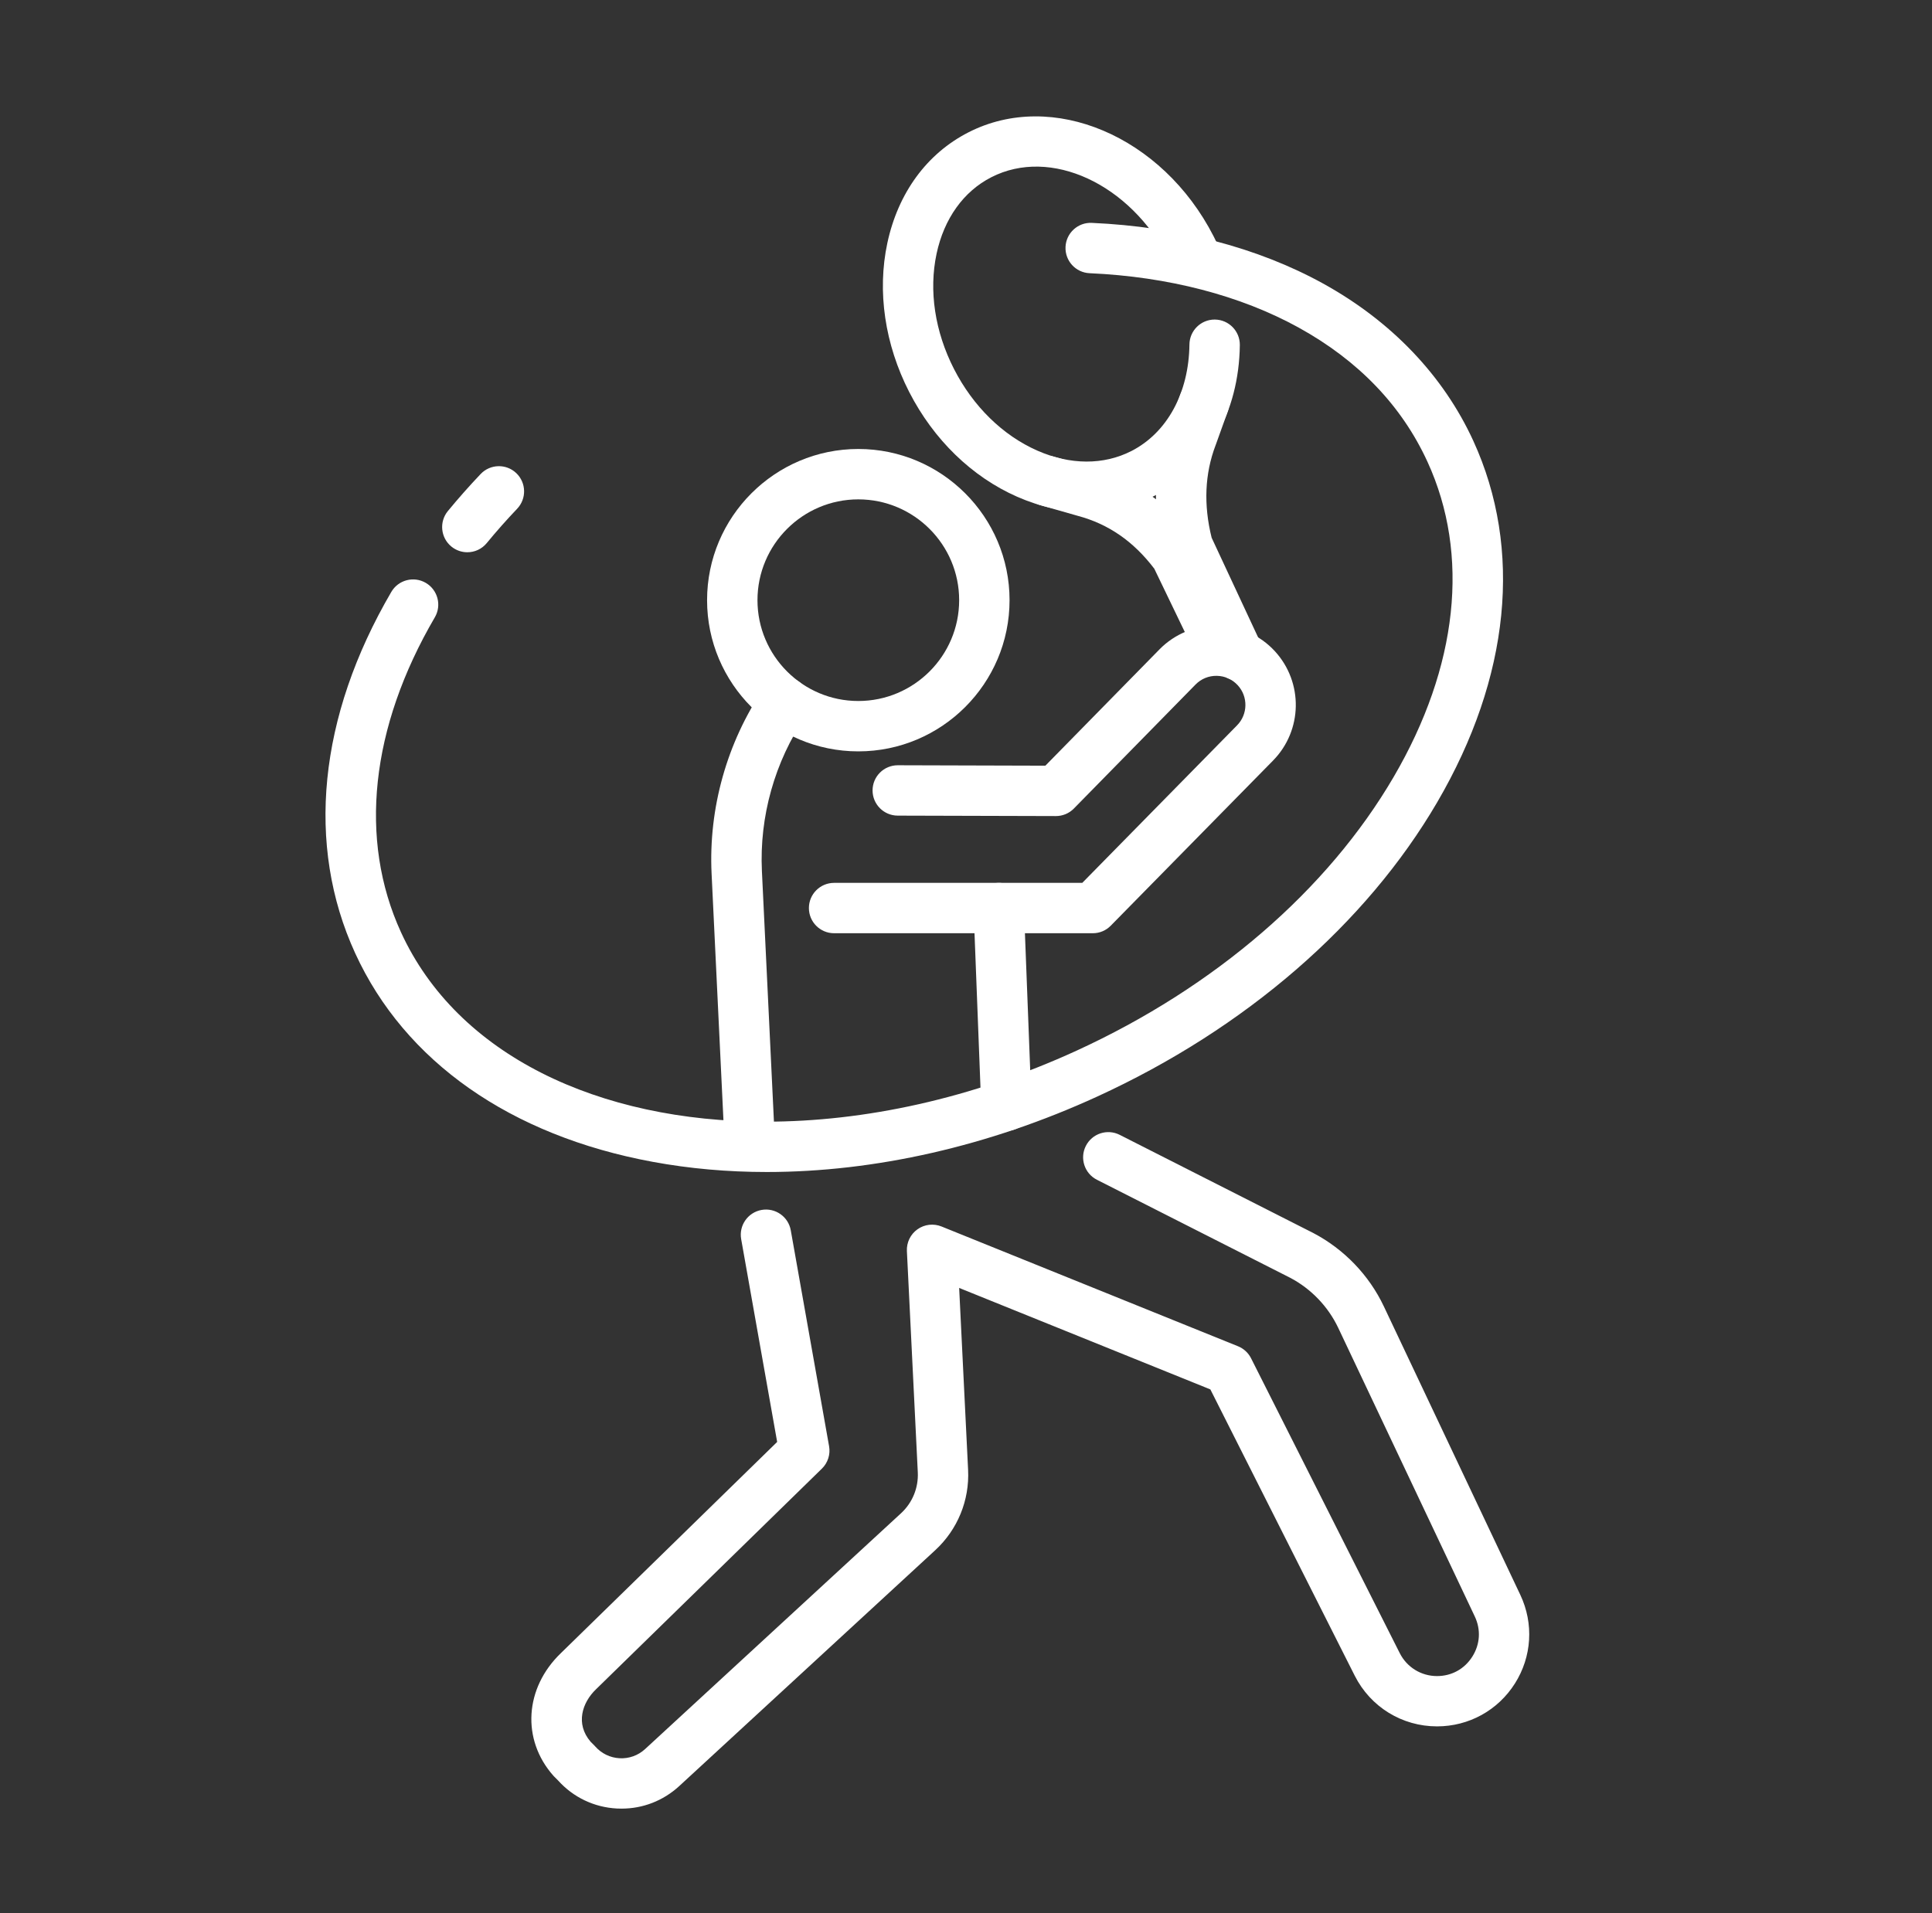<?xml version="1.0" encoding="utf-8"?>
<!-- Generator: Adobe Illustrator 16.0.0, SVG Export Plug-In . SVG Version: 6.00 Build 0)  -->
<!DOCTYPE svg PUBLIC "-//W3C//DTD SVG 1.1//EN" "http://www.w3.org/Graphics/SVG/1.1/DTD/svg11.dtd">
<svg version="1.1" id="Calque_1" xmlns="http://www.w3.org/2000/svg" xmlns:xlink="http://www.w3.org/1999/xlink" x="0px" y="0px"
	 width="105px" height="104px" viewBox="0 0 105 104" enable-background="new 0 0 105 104" xml:space="preserve">
<rect x="0" y="0" width="105" height="104" fill="#333333" stroke="none"/>
<g>
	<g>
		<path fill="none" stroke="#BCBA62" stroke-width="2" stroke-miterlimit="10" d="M221.703,175.73
			c-0.755,0.639-1.758,0.902-2.729,0.717l-3.667-1.125c-1.829-0.553-1.955-1.27-2.278-2.266l-1.398-5.391"/>
		<path fill="none" stroke="#BCBA62" stroke-width="2" stroke-miterlimit="10" d="M218.509,181.822
			c-1.463,0.648-2.547,1.934-2.94,3.484l-1.831,7.229l-12.318,7.184c-1.772,1.035-2.384,3.303-1.372,5.088l0,0
			c0.979,1.727,3.134,2.391,4.915,1.516l16.741-8.234"/>
		<path fill="none" stroke="#BCBA62" stroke-width="2" stroke-miterlimit="10" d="M237.765,197.244l1.452,4.611
			c1.706,6.336-1.502,12.963-7.53,15.553l-11.799,5.068l-8.484,16.719c-1.273,2.508-4.336,3.512-6.847,2.244l0,0
			c-2.493-1.26-3.51-4.289-2.28-6.797l7.911-16.137c0.729-1.484,1.902-2.705,3.358-3.488l13.077-7.035"/>
		<path fill="none" stroke="#BCBA62" stroke-width="2" stroke-miterlimit="10" d="M241.887,217.637l12.472,16.486
			c1.515,2.002,1.119,4.854-0.883,6.367l0,0c-2.002,1.516-4.854,1.119-6.367-0.883l-12.544-16.582"/>
		<path fill="none" stroke="#BCBA62" stroke-width="2" stroke-miterlimit="10" d="M218.869,165.16
			c-9.325,2.449-12.342,5.15-14.013-4.737l12.478-3.275c2.864-0.752,5.795,0.96,6.547,3.824l4.938,16.89l4.033-0.6
			c1.969-0.291,3.978,0.137,5.656,1.205l5.447,3.467c2.524,1.605,2.98,5.104,0.953,7.305l-8.648,9.387
			c-1.371,1.49-3.701,1.555-5.154,0.145l0,0c-1.388-1.348-1.462-3.551-0.168-4.99l4.907-5.457"/>
		<g>
			<g>
				<path fill="none" stroke="#BCBA62" stroke-width="2" stroke-miterlimit="10" d="M197.646,197.133
					c-0.919-0.92-3.329-0.123-4.462,0.516l-1.703,0.959c-1.332,0.748-3,0.52-4.081-0.561l-8.691-8.691
					c-1.331-1.33-1.331-3.488,0-4.818l6.342-6.342c1.33-1.33,3.487-1.33,4.818,0l8.691,8.691c1.081,1.08,1.31,2.748,0.56,4.08
					l-0.958,1.703C197.523,193.803,196.728,196.213,197.646,197.133l2.876,2.875"/>
			</g>
		</g>
	</g>
	<circle fill="none" stroke="#BCBA62" stroke-width="2" stroke-miterlimit="10" cx="181.528" cy="210.523" r="3.817"/>
</g>
<g>
	<path fill="none" stroke="#BCBA62" stroke-width="2" stroke-miterlimit="10" d="M40.858,182.883
		c0.715,0.605,1.665,0.854,2.585,0.678l3.474-1.064c1.732-0.523,1.853-1.203,2.159-2.146l1.324-5.106"/>
	<path fill="none" stroke="#BCBA62" stroke-width="2" stroke-miterlimit="10" d="M45.381,187.037
		c1.463,0.648,2.547,1.934,2.939,3.485l1.832,7.229l12.317,7.184c1.772,1.033,2.385,3.301,1.372,5.086l0,0
		c-0.979,1.727-3.134,2.391-4.915,1.516l-16.741-8.234"/>
	<path fill="none" stroke="#BCBA62" stroke-width="2" stroke-miterlimit="10" d="M34.305,216.74l15.258,13.566l7.434,14.646
		c1.115,2.197,3.8,3.078,5.999,1.967l0,0c2.185-1.104,3.075-3.758,1.998-5.955l-7.066-14.416c-0.492-1.002-1.146-1.916-1.936-2.705
		l-11.932-11.922"/>
	<path fill="none" stroke="#BCBA62" stroke-width="2" stroke-miterlimit="10" d="M43.543,172.869
		c8.835,2.32,11.692,4.879,13.274-4.488l-11.819-3.102c-2.713-0.713-5.49,0.908-6.203,3.622l-3.726,14.175l-4.034-0.6
		c-1.969-0.291-3.977,0.137-5.656,1.205l-5.447,3.467c-2.524,1.606-2.981,5.105-0.953,7.305l8.648,9.389
		c1.372,1.488,3.702,1.553,5.154,0.143l0,0c1.388-1.348,1.462-3.551,0.169-4.988l-4.908-5.458"/>
	<g>
		<g>
			<path fill="none" stroke="#BCBA62" stroke-width="2" stroke-miterlimit="10" d="M66.242,202.348
				c0.919-0.918,3.33-0.122,4.463,0.516l1.703,0.959c1.332,0.75,3,0.521,4.08-0.561l8.691-8.691c1.331-1.33,1.331-3.487,0-4.818
				l-6.342-6.342c-1.33-1.33-3.487-1.33-4.818,0l-8.691,8.691c-1.081,1.081-1.31,2.749-0.56,4.081l0.959,1.703
				C66.365,199.019,67.161,201.43,66.242,202.348l-2.876,2.877"/>
		</g>
	</g>
	<circle fill="none" stroke="#BCBA62" stroke-width="2" stroke-miterlimit="10" cx="82.36" cy="215.74" r="3.817"/>
	<path fill="none" stroke="#BCBA62" stroke-width="2" stroke-miterlimit="10" d="M25.18,208.395l-1.121,3.145
		c-0.463,1.246-0.589,2.592-0.364,3.902l2.348,14.49l-9.571,11.865c-1.584,2.018-1.171,4.949,0.909,6.451l0,0
		c2,1.443,4.79,1.014,6.264-0.965l10.296-13.369c1.03-1.383,1.517-3.094,1.368-4.811l-1.003-12.363"/>
</g>
<g>
	<g>
		<path fill="none" stroke="#BCBA62" stroke-width="2" stroke-miterlimit="10" d="M161.61,29.258
			c-0.486,0.86-1.337,1.455-2.313,1.616l-3.829,0.212c-1.907,0.114-2.274-0.515-2.922-1.338l-3.177-4.573"/>
		<path fill="none" stroke="#BCBA62" stroke-width="2" stroke-miterlimit="10" d="M160.72,36.079
			c-1.147,1.115-1.72,2.695-1.553,4.287l0.782,7.417l-9.072,11.001c-1.306,1.583-1.096,3.922,0.472,5.248l0,0
			c1.516,1.281,3.768,1.158,5.136-0.279l11.894-13.794v-6.069"/>
		<path fill="none" stroke="#BCBA62" stroke-width="2" stroke-miterlimit="10" d="M184.122,43.889l2.958,3.825
			c0.807,1.139,1.409,2.367,1.813,3.639c2.13,6.72-2.967,13.558-10.016,13.558h-13.195l-9.719,20.539
			c-0.746,1.576-2.332,2.58-4.075,2.58l0,0c-3.323,0-5.505-3.475-4.061-6.467l5.541-11.486"/>
		<path fill="none" stroke="#BCBA62" stroke-width="2" stroke-miterlimit="10" d="M177.037,64.916l12.626,15.078
			c1.611,1.924,1.358,4.791-0.566,6.404l0,0c-1.925,1.611-4.792,1.357-6.404-0.568l-12.444-14.861"/>
		<path fill="none" stroke="#BCBA62" stroke-width="2" stroke-miterlimit="10" d="M155.295,20.321
			c-7.902,5.523-9.799,9.101-14.786,0.402l10.574-7.389c2.427-1.696,5.77-1.104,7.466,1.323l10.476,14.138l3.577-1.957
			c1.747-0.955,3.778-1.249,5.725-0.827l6.31,1.369c2.924,0.634,4.563,3.759,3.421,6.524l-4.867,11.8
			c-0.771,1.872-2.936,2.738-4.787,1.917l0,0c-1.768-0.784-2.6-2.826-1.884-4.623l2.718-6.818"/>
		<g>
			<g>
				<path fill="none" stroke="#BCBA62" stroke-width="2" stroke-miterlimit="10" d="M146.442,57.661
					c-1.181-0.545-3.167,1.036-4.009,2.026l-1.267,1.488c-0.99,1.165-2.635,1.527-4.022,0.887l-11.162-5.148
					c-1.708-0.788-2.454-2.813-1.666-4.521l3.757-8.144c0.788-1.708,2.813-2.455,4.521-1.667l11.162,5.149
					c1.388,0.64,2.179,2.126,1.937,3.635l-0.311,1.93C145.175,54.579,145.262,57.116,146.442,57.661l3.692,1.703"/>
			</g>
		</g>
	</g>
	<circle fill="none" stroke="#BCBA62" stroke-width="2" stroke-miterlimit="10" cx="135.951" cy="75.801" r="3.817"/>
	<line fill="none" stroke="#BCBA62" stroke-width="2" stroke-miterlimit="10" x1="163.332" y1="55.81" x2="173.016" y2="55.81"/>
</g>
<g>
	<g>
		<g>
			<path fill="none" stroke="#BCBA62" stroke-width="2" stroke-miterlimit="10" d="M-77.827,235.871
				c0.906,0.189,1.85-0.043,2.565-0.631l2.515-2.564c1.259-1.273,1.042-1.92,0.862-2.885l-1.26-5.061"/>
			<path fill="none" stroke="#BCBA62" stroke-width="2" stroke-miterlimit="10" d="M-80.221,225.905
				c8.77-2.155,12.459-1.28,9.412-10.165l-11.732,2.885c-2.693,0.661-4.34,3.381-3.678,6.074l1.545,7.133"/>
		</g>
		<path fill="none" stroke="#BCBA62" stroke-width="2" stroke-miterlimit="10" d="M-87.348,236.898l-1.268,0.509
			c-1.84,0.737-3.293,2.204-4.016,4.05l-4.358,11.145l-7.63,8.846c-1.502,1.742-1.198,4.395,0.658,5.75l0,0
			c1.636,1.197,3.913,0.955,5.262-0.557l7.355-8.24c0.603-0.676,1.082-1.451,1.416-2.291l3.563-8.965"/>
		<path fill="none" stroke="#BCBA62" stroke-width="2" stroke-miterlimit="10" d="M-75.205,258.508l8.564,8.873
			c1.248,1.293,1.81,3.104,1.512,4.877l-2.809,16.748c-0.391,2.332-2.586,3.914-4.921,3.549l0,0
			c-2.331-0.365-3.937-2.533-3.604-4.869l2.09-14.709l-7.212-7.271c-2.321-2.34-3.624-5.504-3.624-8.801v-0.729"/>
		<path fill="none" stroke="#BCBA62" stroke-width="2" stroke-miterlimit="10" d="M-70.166,239.816l-0.68,11.771l13.108,13.904
			c1.281,1.357,1.597,3.361,0.796,5.049l-7.19,15.123c-0.701,1.475-2.132,2.369-3.655,2.455"/>
		<path fill="none" stroke="#BCBA62" stroke-width="2" stroke-miterlimit="10" d="M-66.921,227.865l6.415-2.674
			c2.06-0.859,4.43-0.465,6.102,1.013l6.348,5.61c1.449,1.28,1.506,3.521,0.125,4.874l0,0c-1.282,1.255-3.328,1.269-4.626,0.03
			l-5.47-5.212l-6.746,2.774"/>
		<g>
			<g>
				<path fill="none" stroke="#BCBA62" stroke-width="2" stroke-miterlimit="10" d="M-109.612,263.984
					c-1.207,0.332-1.687,2.727-1.692,3.979l-0.008,1.881c-0.006,1.473-0.991,2.76-2.41,3.148l-11.408,3.139
					c-1.747,0.48-3.552-0.545-4.032-2.293l-2.29-8.324c-0.48-1.746,0.546-3.551,2.292-4.031l11.408-3.139
					c1.418-0.39,2.923,0.213,3.681,1.473l0.969,1.613C-112.457,262.502-110.819,264.316-109.612,263.984l3.774-1.039"/>
			</g>
		</g>
	</g>
	<circle fill="none" stroke="#BCBA62" stroke-width="2" stroke-miterlimit="10" cx="-94.72" cy="281.98" r="3.817"/>
</g>
<g>
	<g>
		<path fill="none" stroke="#BCBA62" stroke-width="2" stroke-miterlimit="10" d="M-134.074,54.962
			c1.056,0.22,2.155-0.05,2.989-0.733l2.928-2.988c1.466-1.482,1.213-2.236,1.004-3.359l-1.466-5.894"/>
		<path fill="none" stroke="#BCBA62" stroke-width="2" stroke-miterlimit="10" d="M-136.862,43.356
			c10.213-2.509,14.51-1.492,10.963-11.837l-13.664,3.358c-3.137,0.771-5.055,3.938-4.284,7.075l1.799,8.308"/>
	</g>
	<path fill="none" stroke="#BCBA62" stroke-width="2" stroke-miterlimit="10" d="M-121.373,45.638l7.47-3.114
		c2.399-1,5.159-0.542,7.106,1.179l8.358,7.942c1.687,1.491,1.753,4.101,0.145,5.677l0,0c-1.493,1.461-3.875,1.477-5.387,0.035
		l-7.76-7.053l-11.861,6.19l2.84,18.994"/>
	<g>
		<g>
			<path fill="none" stroke="#BCBA62" stroke-width="2" stroke-miterlimit="10" d="M-114.097,93.629
				c1.283,0.691,3.615-0.939,4.626-1.988l1.521-1.578c1.189-1.232,3.054-1.523,4.562-0.711l12.129,6.539
				c1.856,1,2.55,3.316,1.55,5.174l-4.771,8.85c-1.001,1.857-3.317,2.551-5.174,1.551l-12.129-6.539
				c-1.508-0.813-2.29-2.529-1.914-4.201l0.482-2.137C-112.894,97.166-112.814,94.32-114.097,93.629l-4.013-2.162"/>
		</g>
	</g>
	<circle fill="none" stroke="#BCBA62" stroke-width="2" stroke-miterlimit="10" cx="-150.824" cy="109.541" r="4.446"/>
	<path fill="none" stroke="#BCBA62" stroke-width="2" stroke-miterlimit="10" d="M-144.017,57.02l-0.876,3.699
		c-0.58,2.45-0.346,5.021,0.668,7.326l6.068,13.789c0.758,1.723,1.993,3.191,3.559,4.234l10.104,6.723
		c2.36,1.572,5.567,0.621,6.688-1.984l0,0c0.874-2.027,0.163-4.389-1.685-5.598l-11.044-7.227l-5.318-12.539"/>
	<path fill="none" stroke="#BCBA62" stroke-width="2" stroke-miterlimit="10" d="M-167.697,47.428c0,0-12.636,39.656,47.164,56.676"
		/>
</g>
<g>
	<g>
		<path fill="#FFFFFF" d="M46.647,40.845c-4.531,0-8.219-3.687-8.219-8.219s3.688-8.219,8.219-8.219c4.532,0,8.22,3.687,8.22,8.219
			S51.18,40.845,46.647,40.845z M46.647,27.146c-3.021,0-5.48,2.458-5.48,5.48s2.459,5.481,5.48,5.481
			c3.022,0,5.481-2.459,5.481-5.481S49.67,27.146,46.647,27.146z"/>
		<path fill="#FFFFFF" d="M59.394,50.731H45.331c-0.756,0-1.369-0.613-1.369-1.369c0-0.756,0.613-1.369,1.369-1.369h13.488
			l8.413-8.563c0.59-0.601,0.606-1.558,0.037-2.179c-0.296-0.322-0.7-0.505-1.139-0.512c-0.439-0.007-0.849,0.161-1.156,0.474
			l-6.611,6.739c-0.257,0.263-0.609,0.41-0.978,0.41c-0.001,0-0.002,0-0.004,0l-8.594-0.024c-0.756-0.003-1.367-0.617-1.365-1.373
			c0.002-0.755,0.614-1.365,1.369-1.365c0.001,0,0.003,0,0.004,0l8.018,0.023l6.207-6.327c0.826-0.843,1.977-1.31,3.156-1.294
			c1.18,0.02,2.313,0.529,3.11,1.398c1.555,1.695,1.511,4.308-0.102,5.948l-8.815,8.971C60.113,50.583,59.761,50.731,59.394,50.731z
			"/>
		<path fill="#FFFFFF" d="M40.747,63.52c-0.727,0-1.331-0.57-1.366-1.303l-0.708-14.73c-0.17-3.554,0.836-7.132,2.833-10.076
			c0.425-0.626,1.276-0.789,1.902-0.364c0.625,0.425,0.788,1.275,0.364,1.901c-1.667,2.457-2.507,5.442-2.364,8.408l0.707,14.73
			c0.036,0.754-0.547,1.396-1.302,1.432C40.791,63.52,40.77,63.52,40.747,63.52z"/>
		<path fill="#FFFFFF" d="M33.779,98.318c-0.084,0-0.169-0.002-0.254-0.006c-1.236-0.066-2.369-0.607-3.195-1.525l-0.201-0.201
			c-0.02-0.02-0.039-0.041-0.058-0.061c-1.735-1.961-1.562-4.764,0.414-6.662l11.752-11.479l-1.956-11.025
			c-0.132-0.744,0.365-1.453,1.109-1.586c0.745-0.131,1.455,0.363,1.587,1.109l2.082,11.736c0.079,0.445-0.067,0.902-0.392,1.219
			L32.392,91.83c-0.755,0.725-1.129,1.879-0.294,2.852l0.195,0.195c0.02,0.02,0.039,0.041,0.058,0.063
			c0.34,0.383,0.809,0.611,1.321,0.639s1.003-0.148,1.382-0.494L48.971,82.26c0.619-0.572,0.95-1.381,0.909-2.223L49.288,68.01
			c-0.023-0.467,0.193-0.914,0.574-1.184c0.381-0.271,0.873-0.328,1.306-0.154l16.116,6.512c0.308,0.125,0.56,0.357,0.709,0.654
			l8.08,16.027c0.388,0.77,1.164,1.248,2.026,1.248c0.794,0,1.493-0.385,1.918-1.057c0.424-0.67,0.474-1.467,0.134-2.184
			l-7.42-15.686c-0.549-1.16-1.478-2.129-2.614-2.725l-10.502-5.328c-0.675-0.342-0.944-1.166-0.602-1.84
			c0.342-0.676,1.166-0.943,1.84-0.602l10.519,5.336c1.677,0.879,3.033,2.293,3.835,3.986l7.419,15.686
			c0.738,1.561,0.628,3.363-0.296,4.82c-0.923,1.459-2.505,2.328-4.23,2.328c-1.902,0-3.615-1.055-4.472-2.752L65.78,75.529
			l-13.652-5.516l0.486,9.889c0.082,1.654-0.57,3.248-1.789,4.371L36.904,97.102C36.038,97.893,34.938,98.318,33.779,98.318z"/>
		<path fill="#FFFFFF" d="M54.694,61.473c-0.732,0-1.339-0.58-1.367-1.316l-0.415-10.742c-0.029-0.755,0.56-1.391,1.315-1.42
			c0.759-0.032,1.392,0.56,1.421,1.315l0.414,10.742c0.029,0.756-0.56,1.391-1.314,1.42C54.729,61.473,54.712,61.473,54.694,61.473z
			"/>
		<g>
			<path fill="#FFFFFF" d="M66.326,36.585c-0.509,0-0.998-0.285-1.234-0.775l-2.358-4.894c-1.129-1.487-2.49-2.429-4.16-2.875
				c-0.007-0.002-0.015-0.004-0.021-0.006l-1.999-0.57c-0.728-0.207-1.148-0.965-0.941-1.692c0.207-0.727,0.966-1.147,1.692-0.94
				l1.988,0.567c2.292,0.615,4.215,1.957,5.718,3.988c0.051,0.069,0.096,0.143,0.133,0.22l2.416,5.014
				c0.328,0.682,0.042,1.5-0.639,1.828C66.729,36.541,66.525,36.585,66.326,36.585z"/>
			<path fill="#FFFFFF" d="M67.326,37.004c-0.516,0-1.01-0.293-1.242-0.791l-2.77-5.941c-0.034-0.075-0.063-0.153-0.083-0.232
				c-0.623-2.388-0.533-4.671,0.267-6.788l0.647-1.802c0.255-0.712,1.04-1.08,1.751-0.825c0.712,0.256,1.081,1.04,0.825,1.751
				l-0.65,1.813c-0.003,0.008-0.006,0.015-0.009,0.022c-0.586,1.545-0.656,3.233-0.212,5.021l2.716,5.825
				c0.319,0.686,0.022,1.5-0.663,1.819C67.717,36.963,67.52,37.004,67.326,37.004z"/>
			<path fill="#FFFFFF" d="M59.064,27.832c-1.247,0-2.527-0.276-3.785-0.829c-2.457-1.081-4.54-3.104-5.867-5.696
				c-1.326-2.593-1.748-5.466-1.188-8.09c0.583-2.729,2.147-4.866,4.405-6.021c4.562-2.335,10.539,0.198,13.326,5.646
				c0.126,0.245,0.245,0.496,0.354,0.745c0.303,0.693-0.015,1.5-0.707,1.803c-0.693,0.303-1.5-0.015-1.803-0.707
				c-0.086-0.198-0.181-0.397-0.281-0.594c-2.1-4.103-6.426-6.102-9.642-4.455c-1.511,0.772-2.567,2.249-2.975,4.155
				c-0.43,2.011-0.093,4.237,0.947,6.271c1.041,2.033,2.65,3.609,4.532,4.437c1.785,0.785,3.6,0.792,5.11,0.02
				c1.943-0.995,3.122-3.16,3.153-5.793c0.009-0.75,0.62-1.353,1.369-1.353c0.005,0,0.011,0,0.017,0
				c0.756,0.01,1.361,0.63,1.353,1.386c-0.044,3.667-1.78,6.731-4.645,8.197C61.594,27.539,60.348,27.832,59.064,27.832z"/>
		</g>
	</g>
	<path fill="#FFFFFF" d="M25.398,30.021c-0.306,0-0.614-0.103-0.869-0.312c-0.584-0.48-0.668-1.344-0.188-1.928
		c0.561-0.682,1.16-1.359,1.781-2.013c0.521-0.548,1.387-0.57,1.935-0.05c0.548,0.521,0.571,1.388,0.05,1.937
		c-0.576,0.605-1.132,1.233-1.651,1.865C26.186,29.851,25.793,30.021,25.398,30.021z"/>
	<path fill="#FFFFFF" d="M41.674,63.711c-2.12,0-4.197-0.182-6.202-0.553c-7.727-1.426-13.468-5.451-16.166-11.335
		s-2.001-12.861,1.961-19.646c0.381-0.653,1.22-0.873,1.873-0.492c0.653,0.382,0.874,1.22,0.492,1.873
		c-3.5,5.992-4.152,12.074-1.837,17.125c3.061,6.675,10.729,10.292,19.827,10.292c5.347,0,11.188-1.248,16.88-3.857
		c7.529-3.451,13.653-8.738,17.243-14.887c3.5-5.992,4.152-12.074,1.837-17.124c-1.398-3.051-3.753-5.506-6.999-7.297
		c-3.164-1.746-7.094-2.769-11.366-2.958c-0.756-0.033-1.341-0.673-1.308-1.429c0.033-0.755,0.674-1.344,1.429-1.307
		c4.691,0.208,9.037,1.348,12.567,3.296c3.718,2.051,6.541,5.009,8.166,8.553c2.697,5.885,2.001,12.861-1.962,19.646
		c-3.871,6.629-10.43,12.311-18.467,15.994C53.74,62.313,47.541,63.711,41.674,63.711z"/>
</g>
<g>
	<g>
		<path fill="#FFFFFF" d="M45.946-95.345c-0.545,0-1.094-0.055-1.64-0.167c-2.125-0.434-3.953-1.668-5.148-3.477
			c-1.195-1.809-1.615-3.975-1.182-6.1c0.434-2.124,1.668-3.953,3.477-5.148c1.81-1.195,3.976-1.615,6.1-1.182
			c2.124,0.434,3.953,1.668,5.148,3.478c1.195,1.809,1.615,3.975,1.182,6.099l0,0c-0.434,2.125-1.669,3.953-3.478,5.148
			C49.062-95.805,47.521-95.345,45.946-95.345z M45.919-108.845c-1.044,0-2.064,0.305-2.955,0.894
			c-1.199,0.792-2.018,2.004-2.305,3.412s-0.009,2.843,0.783,4.042c0.792,1.199,2.004,2.017,3.411,2.304
			c1.408,0.288,2.844,0.01,4.042-0.783c1.199-0.792,2.018-2.004,2.305-3.412l0,0c0.287-1.408,0.009-2.843-0.783-4.042
			s-2.004-2.017-3.412-2.304C46.644-108.809,46.279-108.845,45.919-108.845z"/>
		<path fill="#FFFFFF" d="M51.429-71.94c-0.678,0-1.365-0.162-2.004-0.501l-10.942-5.814c-0.311-0.165-0.545-0.443-0.656-0.776
			l-3.884-11.663c-0.239-0.718,0.148-1.493,0.866-1.732c0.718-0.239,1.492,0.149,1.731,0.867l3.711,11.143l10.459,5.557
			c0.723,0.385,1.619,0.135,2.04-0.567c0.22-0.366,0.277-0.793,0.163-1.204c-0.114-0.41-0.385-0.747-0.761-0.946l-8.217-4.358
			c-0.305-0.162-0.537-0.432-0.651-0.758l-2.666-7.632c-0.25-0.714,0.127-1.495,0.841-1.744s1.494,0.127,1.744,0.841l2.489,7.125
			l7.742,4.106c1.032,0.547,1.804,1.506,2.116,2.631c0.313,1.125,0.148,2.345-0.452,3.346C54.3-72.686,52.886-71.94,51.429-71.94z"
			/>
		<path fill="#FFFFFF" d="M61.313-40.91c-0.981,0-1.937-0.306-2.75-0.89c-1.029-0.739-1.707-1.835-1.91-3.085l-2.543-15.667
			l-11.468-7.804l-1.608,10.293c-0.248,1.616-1.194,3.03-2.597,3.876c-0.647,0.391-1.489,0.183-1.88-0.464s-0.183-1.489,0.464-1.879
			c0.705-0.426,1.182-1.137,1.307-1.952l1.943-12.435c0.072-0.463,0.377-0.858,0.808-1.044c0.431-0.187,0.927-0.14,1.314,0.124
			l13.744,9.352c0.311,0.211,0.521,0.542,0.581,0.913l2.638,16.249c0.085,0.527,0.371,0.989,0.805,1.3s0.962,0.434,1.489,0.348
			c1.066-0.177,1.792-1.155,1.651-2.227l-2.158-16.439c-0.165-0.821-0.604-1.572-1.238-2.118l-5.682-4.893
			c-0.572-0.494-0.637-1.358-0.144-1.931c0.493-0.573,1.358-0.637,1.931-0.144l5.682,4.893c1.11,0.957,1.873,2.276,2.147,3.716
			c0.005,0.026,0.01,0.052,0.013,0.078l2.163,16.482c0.334,2.544-1.387,4.866-3.919,5.285C61.835-40.932,61.572-40.91,61.313-40.91z
			"/>
		<path fill="#FFFFFF" d="M20.203-43.514c-0.424,0-0.852-0.055-1.274-0.165c-1.311-0.342-2.405-1.176-3.081-2.35
			c-1.304-2.264-0.631-5.186,1.53-6.652c0.626-0.425,1.477-0.262,1.902,0.364c0.424,0.625,0.262,1.477-0.364,1.901
			c-0.981,0.666-1.286,1.993-0.694,3.02c0.307,0.533,0.804,0.912,1.398,1.067c0.59,0.154,1.203,0.068,1.728-0.24l1.534-0.975
			c0.638-0.405,1.484-0.217,1.89,0.421c0.405,0.638,0.217,1.484-0.421,1.89l-1.552,0.986c-0.011,0.007-0.021,0.013-0.032,0.02
			C21.977-43.755,21.097-43.514,20.203-43.514z"/>
		<path fill="#FFFFFF" d="M31.551-58.773c-0.451,0-0.892-0.223-1.154-0.63c-0.408-0.637-0.223-1.483,0.414-1.892l0.465-0.298
			l0.412-15.984c0.002-0.059,0.007-0.116,0.016-0.174l2.22-14.358c0.536-3.468,2.214-6.728,4.726-9.179
			c0.541-0.528,1.407-0.519,1.936,0.023c0.528,0.541,0.518,1.408-0.023,1.936c-2.089,2.04-3.485,4.753-3.932,7.639L34.423-77.42
			l-0.429,16.623c-0.012,0.454-0.248,0.873-0.63,1.117l-1.076,0.69C32.06-58.844,31.804-58.773,31.551-58.773z"/>
		<g>
			<path fill="#FFFFFF" d="M54.225-76.727c-0.277,0-0.556-0.083-0.798-0.258c-0.614-0.441-0.754-1.297-0.313-1.911l3.123-4.343
				c0.753-1.672,0.925-3.289,0.526-4.939c-0.001-0.007-0.003-0.014-0.005-0.022l-0.447-1.999c-0.166-0.738,0.298-1.47,1.036-1.635
				c0.738-0.166,1.47,0.299,1.635,1.037l0.446,1.988c0.547,2.277,0.291,4.578-0.761,6.839c-0.036,0.078-0.08,0.152-0.13,0.222
				l-3.201,4.452C55.069-76.924,54.65-76.727,54.225-76.727z"/>
			<path fill="#FFFFFF" d="M54.333-75.665c-0.282,0-0.567-0.087-0.813-0.268c-0.608-0.449-0.737-1.306-0.288-1.915l3.838-5.194
				c0.049-0.066,0.104-0.128,0.164-0.185c1.775-1.666,3.798-2.665,6.011-2.971l1.863-0.288c0.747-0.114,1.446,0.397,1.563,1.144
				c0.115,0.747-0.397,1.447-1.145,1.562l-1.875,0.29c-0.007,0.001-0.016,0.002-0.023,0.003c-1.607,0.22-3.098,0.952-4.432,2.174
				l-3.762,5.091C55.167-75.857,54.753-75.665,54.333-75.665z"/>
			<path fill="#FFFFFF" d="M64.246-83.686c-1.658,0-3.225-0.468-4.57-1.387c-2.067-1.413-3.334-3.703-3.564-6.447
				c-0.223-2.639,0.548-5.399,2.17-7.772c1.621-2.373,3.913-4.093,6.452-4.845c2.641-0.782,5.233-0.434,7.302,0.979
				c2.067,1.413,3.334,3.703,3.564,6.447c0.223,2.639-0.548,5.399-2.169,7.771c-1.622,2.373-3.913,4.094-6.453,4.846
				C66.055-83.821,65.137-83.686,64.246-83.686z M67.453-101.805c-0.629,0-1.281,0.097-1.942,0.293
				c-1.938,0.574-3.702,1.911-4.969,3.765c-1.268,1.854-1.872,3.984-1.702,5.998c0.16,1.908,1.006,3.476,2.381,4.416
				c1.375,0.939,3.144,1.158,4.979,0.614c1.938-0.574,3.702-1.911,4.97-3.765l0,0c1.267-1.854,1.871-3.984,1.702-5.998
				c-0.161-1.908-1.007-3.477-2.382-4.416C69.61-101.499,68.569-101.805,67.453-101.805z"/>
		</g>
		<path fill="#FFFFFF" d="M55.804-78.134c-0.415,0-0.825-0.188-1.094-0.544l-3.712-4.92c-0.166-0.221-0.262-0.486-0.274-0.762
			l-0.363-7.981c-0.052-1.131-0.844-2.804-2.211-3.675c-0.638-0.406-0.825-1.253-0.419-1.891s1.253-0.825,1.89-0.419
			c1.946,1.24,3.375,3.649,3.476,5.86l0.345,7.557l3.455,4.582c0.455,0.604,0.335,1.462-0.269,1.917
			C56.38-78.224,56.091-78.134,55.804-78.134z"/>
	</g>
	<g>
		<path fill="#FFFFFF" d="M13.534-94.666c-1.691,0-3.334-0.528-4.732-1.537c-1.758-1.269-2.917-3.146-3.263-5.287
			c-0.346-2.141,0.162-4.288,1.431-6.046s3.146-2.917,5.287-3.263c4.419-0.714,8.594,2.299,9.309,6.717
			c0.714,4.418-2.299,8.595-6.718,9.309C14.409-94.701,13.97-94.666,13.534-94.666z M13.555-108.164
			c-0.285,0-0.572,0.022-0.862,0.069c-1.418,0.229-2.663,0.997-3.503,2.163c-0.841,1.165-1.178,2.588-0.949,4.006l0,0
			c0.229,1.418,0.998,2.663,2.163,3.503c1.166,0.841,2.589,1.178,4.006,0.948c2.928-0.473,4.925-3.241,4.452-6.168
			C18.435-106.282,16.146-108.164,13.555-108.164z"/>
		<path fill="#FFFFFF" d="M6.938-71.509c-1.518,0-2.982-0.812-3.756-2.23c-0.559-1.025-0.674-2.25-0.315-3.362
			s1.169-2.038,2.222-2.542l7.904-3.785l2.78-7.018c0.279-0.703,1.075-1.047,1.777-0.768c0.703,0.278,1.047,1.074,0.769,1.777
			l-2.978,7.516c-0.127,0.321-0.371,0.582-0.682,0.73l-8.388,4.017c-0.384,0.184-0.668,0.509-0.799,0.915
			c-0.131,0.405-0.09,0.835,0.114,1.209c0.392,0.719,1.277,1.004,2.016,0.65l10.678-5.124l4.165-10.981
			c0.269-0.707,1.059-1.063,1.766-0.795c0.707,0.269,1.063,1.059,0.795,1.766L20.646-78.04c-0.125,0.329-0.371,0.597-0.688,0.749
			L8.787-71.931C8.191-71.645,7.56-71.509,6.938-71.509z"/>
		<path fill="#FFFFFF" d="M-4.191-40.91c-0.323,0-0.649-0.033-0.973-0.101c-2.513-0.523-4.137-2.913-3.7-5.441l2.838-16.379
			c0.005-0.026,0.01-0.052,0.016-0.077c0.333-1.428,1.149-2.715,2.299-3.625l5.877-4.656c0.592-0.47,1.454-0.37,1.923,0.223
			c0.469,0.593,0.369,1.454-0.223,1.923l-5.877,4.656c-0.656,0.52-1.125,1.252-1.324,2.066l-2.831,16.337
			c-0.185,1.065,0.5,2.073,1.559,2.293c0.522,0.108,1.056,0.007,1.501-0.287c0.446-0.293,0.751-0.743,0.858-1.266l3.301-16.127
			c0.075-0.368,0.299-0.689,0.618-0.888l14.116-8.781c0.398-0.248,0.896-0.275,1.319-0.07s0.711,0.611,0.765,1.077l1.431,12.5
			c0.092,0.823,0.539,1.553,1.226,2.007c0.009,0.005,0.017,0.011,0.026,0.018L35.78-44.928c0.512,0.33,1.12,0.44,1.716,0.311
			c0.602-0.131,1.113-0.489,1.441-1.009c0.631-0.999,0.386-2.329-0.558-3.037l-14.069-9.858c-0.372-0.261-0.59-0.688-0.583-1.142
			L23.98-76.29l-1.619-14.35c-0.328-2.902-1.611-5.669-3.616-7.793c-0.519-0.55-0.494-1.417,0.056-1.936
			c0.55-0.519,1.417-0.494,1.936,0.056c2.408,2.552,3.951,5.878,4.345,9.366l1.629,14.437c0.006,0.058,0.009,0.116,0.008,0.174
			l-0.244,15.988l13.492,9.454c0.01,0.007,0.02,0.014,0.029,0.021c2.099,1.554,2.65,4.501,1.255,6.709
			c-0.724,1.145-1.851,1.935-3.175,2.222c-1.323,0.288-2.677,0.038-3.811-0.704c-0.01-0.007-0.021-0.014-0.031-0.021L19.003-53.25
			c-1.358-0.904-2.241-2.352-2.422-3.974l-1.185-10.347L3.618-60.245l-3.183,15.55C0.181-43.454-0.542-42.387-1.6-41.69
			C-2.382-41.176-3.277-40.91-4.191-40.91z"/>
		<g>
			<path fill="#FFFFFF" d="M4.223-76.408c-0.445,0-0.881-0.217-1.145-0.616l-3.016-4.579c-0.047-0.072-0.087-0.147-0.121-0.227
				c-0.958-2.302-1.12-4.612-0.479-6.865l0.527-1.968c0.195-0.73,0.946-1.164,1.676-0.968c0.73,0.195,1.164,0.946,0.969,1.676
				l-0.529,1.979c-0.002,0.007-0.004,0.014-0.006,0.021c-0.466,1.632-0.36,3.255,0.324,4.957l2.942,4.468
				c0.416,0.631,0.241,1.48-0.39,1.896C4.743-76.481,4.481-76.408,4.223-76.408z"/>
			<path fill="#FFFFFF" d="M4.071-75.352c-0.439,0-0.87-0.21-1.135-0.602l-3.549-5.241c-1.283-1.276-2.742-2.068-4.339-2.354
				c-0.008-0.001-0.016-0.003-0.023-0.004l-1.861-0.366c-0.742-0.146-1.225-0.866-1.079-1.608c0.146-0.742,0.866-1.226,1.608-1.079
				l1.85,0.364c2.199,0.396,4.178,1.478,5.884,3.214c0.058,0.059,0.11,0.123,0.157,0.192l3.621,5.347
				c0.424,0.626,0.26,1.478-0.366,1.901C4.603-75.428,4.335-75.352,4.071-75.352z"/>
			<path fill="#FFFFFF" d="M-5.204-83.766c-1.003,0-2.036-0.175-3.07-0.527c-2.506-0.855-4.726-2.668-6.248-5.106
				c-3.2-5.122-2.313-11.469,1.977-14.15s10.384-0.694,13.584,4.427c1.523,2.438,2.18,5.227,1.849,7.854
				c-0.343,2.732-1.702,4.968-3.826,6.295C-2.219-84.171-3.677-83.766-5.204-83.766z M-8.261-102.017
				c-1.005,0-1.975,0.254-2.833,0.79c-3.01,1.88-3.506,6.536-1.106,10.377c1.19,1.904,2.898,3.313,4.811,3.965
				c1.813,0.618,3.588,0.473,5.001-0.41c1.412-0.882,2.321-2.415,2.561-4.314c0.251-2.005-0.265-4.158-1.455-6.063
				C-2.999-100.418-5.739-102.017-8.261-102.017z"/>
		</g>
		<path fill="#FFFFFF" d="M2.703-77.879c-0.306,0-0.613-0.102-0.868-0.311c-0.584-0.48-0.669-1.343-0.19-1.927l3.641-4.436
			L5.94-92.09c0.191-2.204,1.718-4.553,3.712-5.712c0.654-0.38,1.492-0.158,1.872,0.496c0.38,0.653,0.158,1.492-0.496,1.871
			c-1.402,0.815-2.263,2.454-2.36,3.582l-0.69,7.959c-0.024,0.275-0.13,0.537-0.306,0.75l-3.91,4.764
			C3.492-78.05,3.099-77.879,2.703-77.879z"/>
	</g>
</g>
</svg>
